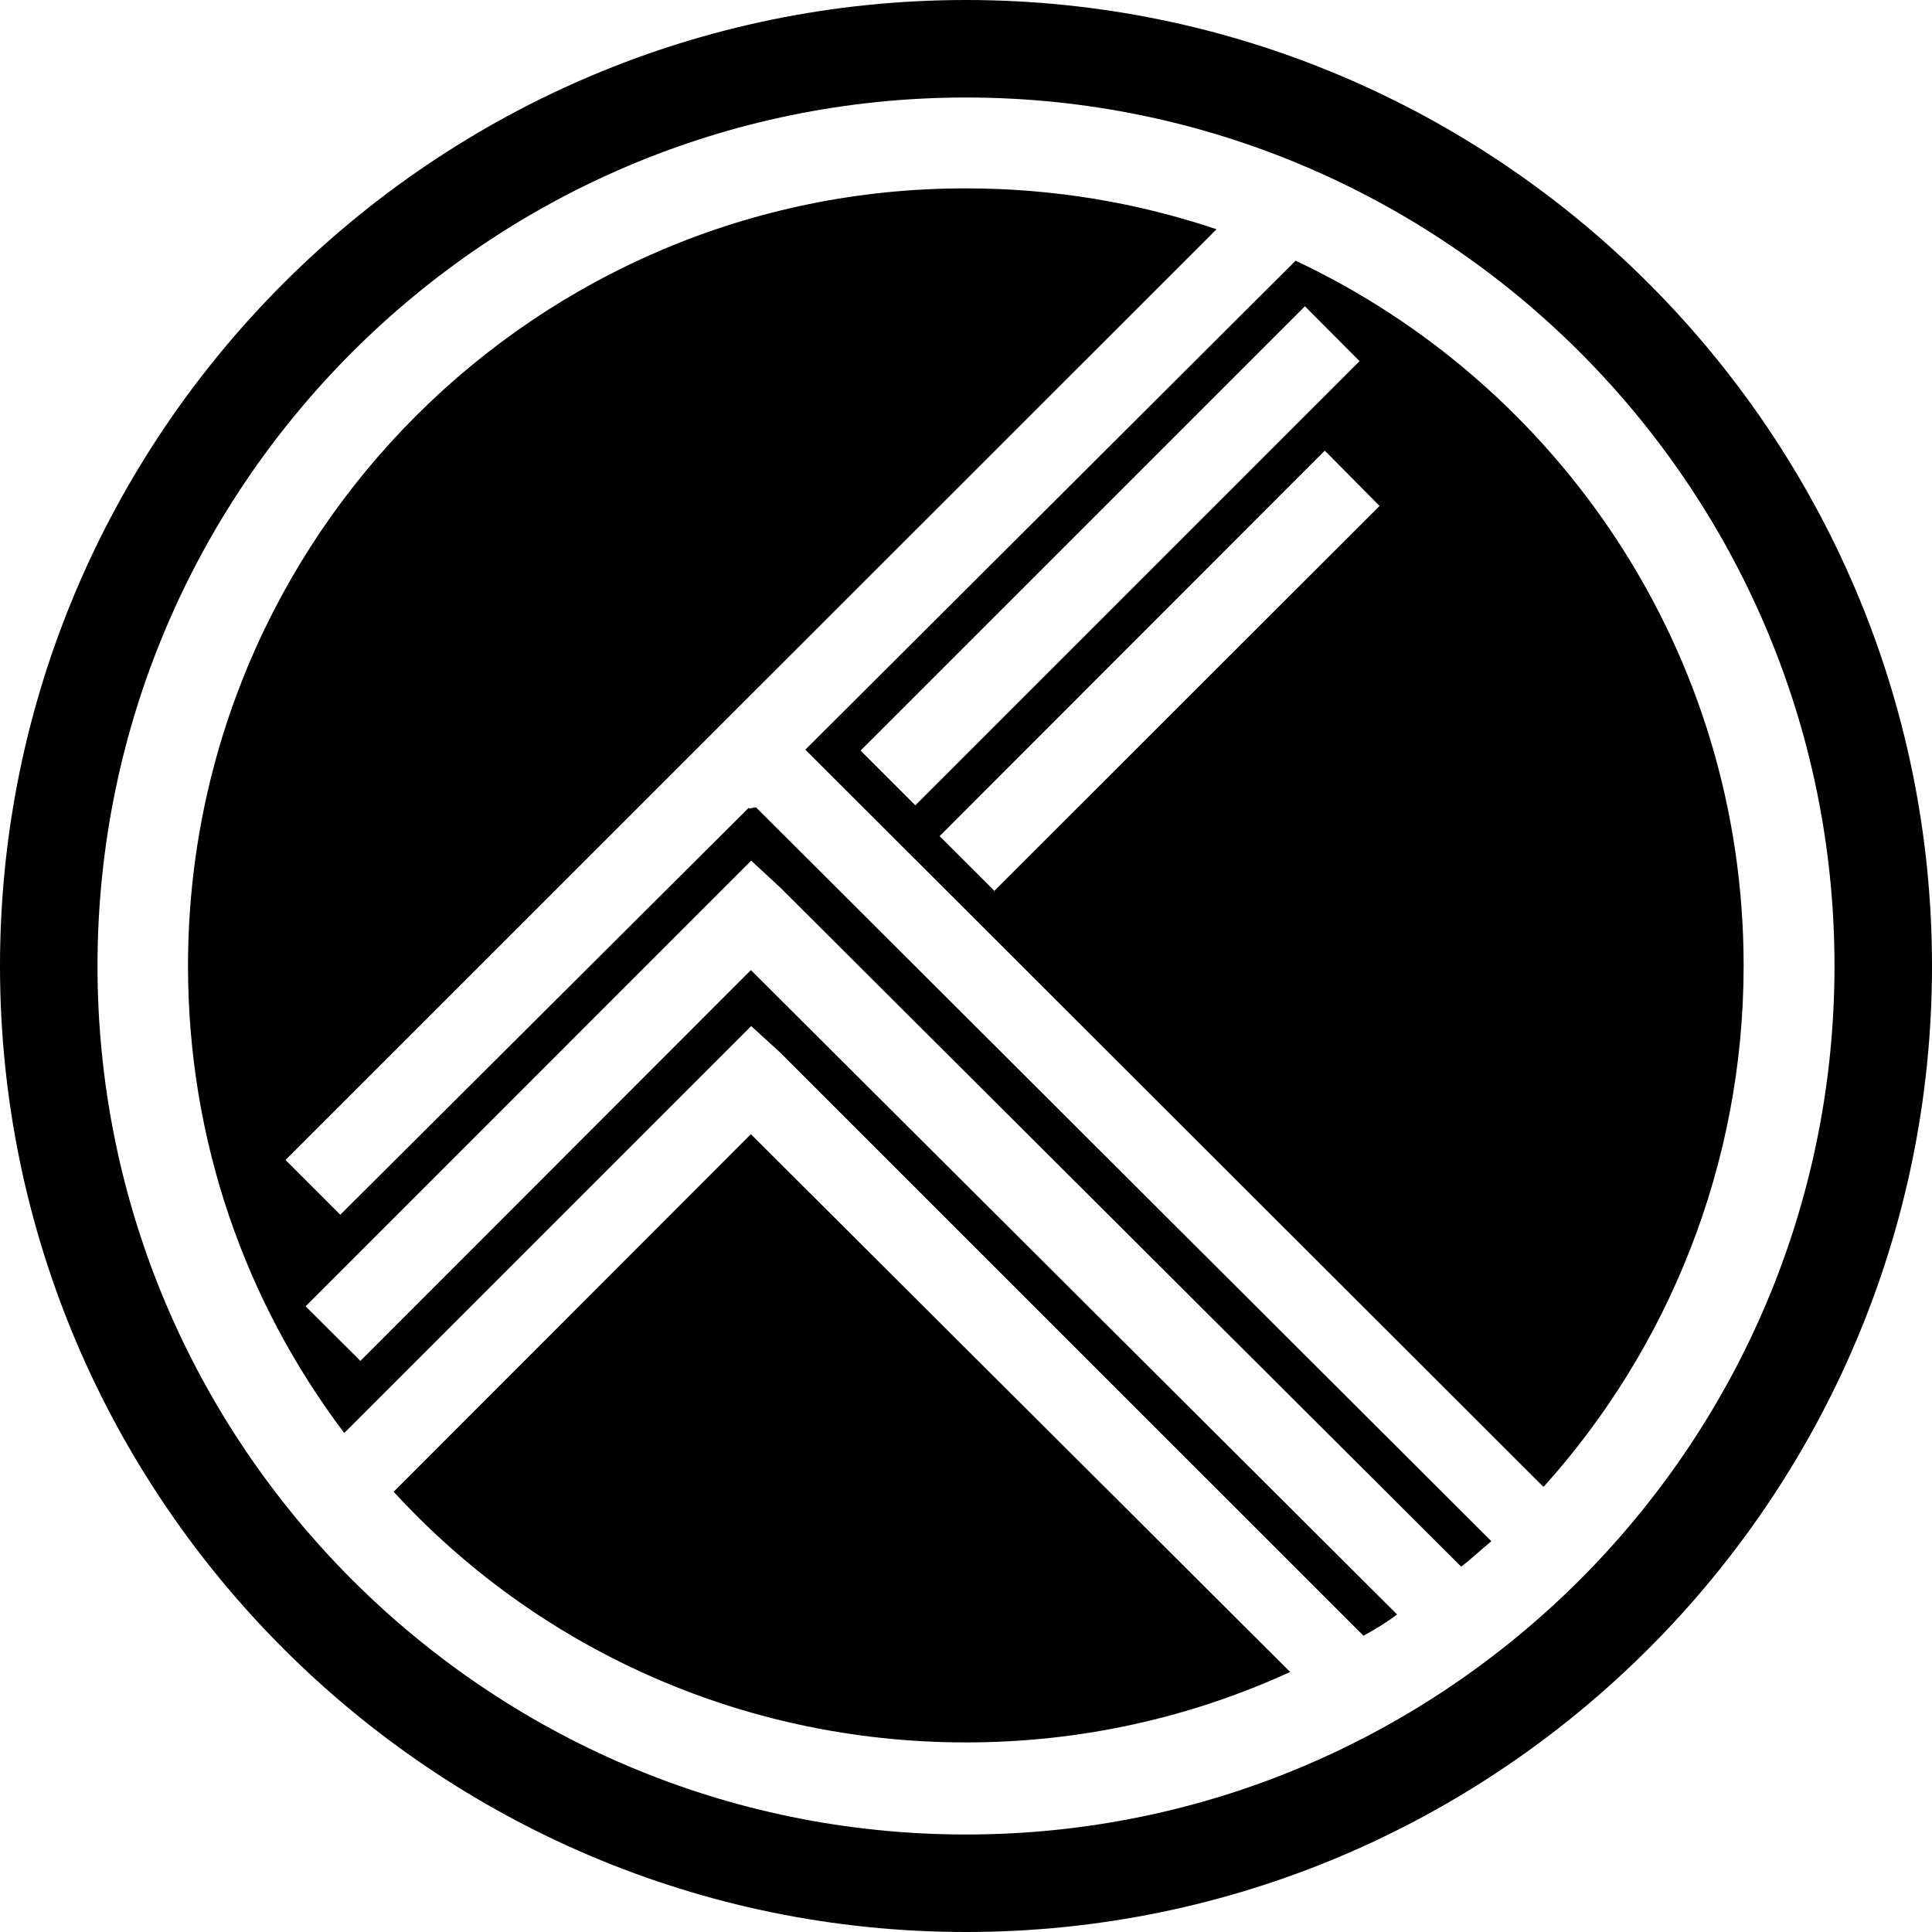 <?xml version="1.0" encoding="utf-8"?><!-- Uploaded to: SVG Repo, www.svgrepo.com, Generator: SVG Repo Mixer Tools -->
<svg fill="#000000" width="800px" height="800px" viewBox="0 0 32 32" xmlns="http://www.w3.org/2000/svg">
  <path d="M16 32c-8.817 0-16-7.183-16-16s7.183-16 16-16c8.817 0 16 7.183 16 16s-7.183 16-16 16zM16 1.615c-7.932 0-14.385 6.453-14.385 14.385s6.453 14.385 14.385 14.385c7.932 0 14.385-6.453 14.385-14.385s-6.453-14.385-14.385-14.385zM6.521 24.708c2.339 2.557 5.724 4.152 9.479 4.152 1.917 0 3.735-0.417 5.369-1.167l-8.932-8.907zM25.573 24.62c2.052-2.281 3.307-5.323 3.307-8.625 0-5.177-3.047-9.62-7.421-11.677l-8.12 8.099 12.219 12.204zM12.401 13.38l-6.765 6.74-0.907-0.907 15.421-15.416c-1.301-0.437-2.692-0.677-4.151-0.677-7.115-0.005-12.885 5.765-12.885 12.88 0 2.896 0.953 5.573 2.588 7.735l6.74-6.74 0.479 0.437 9.663 9.661c0.197-0.109 0.38-0.219 0.556-0.353l-10.703-10.672-6.468 6.473-0.907-0.905 7.38-7.381 0.479 0.443 11.281 11.251c0.177-0.136 0.339-0.292 0.5-0.421l-12.181-12.157-0.109 0.021zM16.464 14.749l-0.901-0.9 6.38-6.385 0.907 0.916-6.385 6.38zM22.521 5.979l-7.36 7.36-0.907-0.907 7.36-7.359 0.907 0.911z"/>
</svg>
